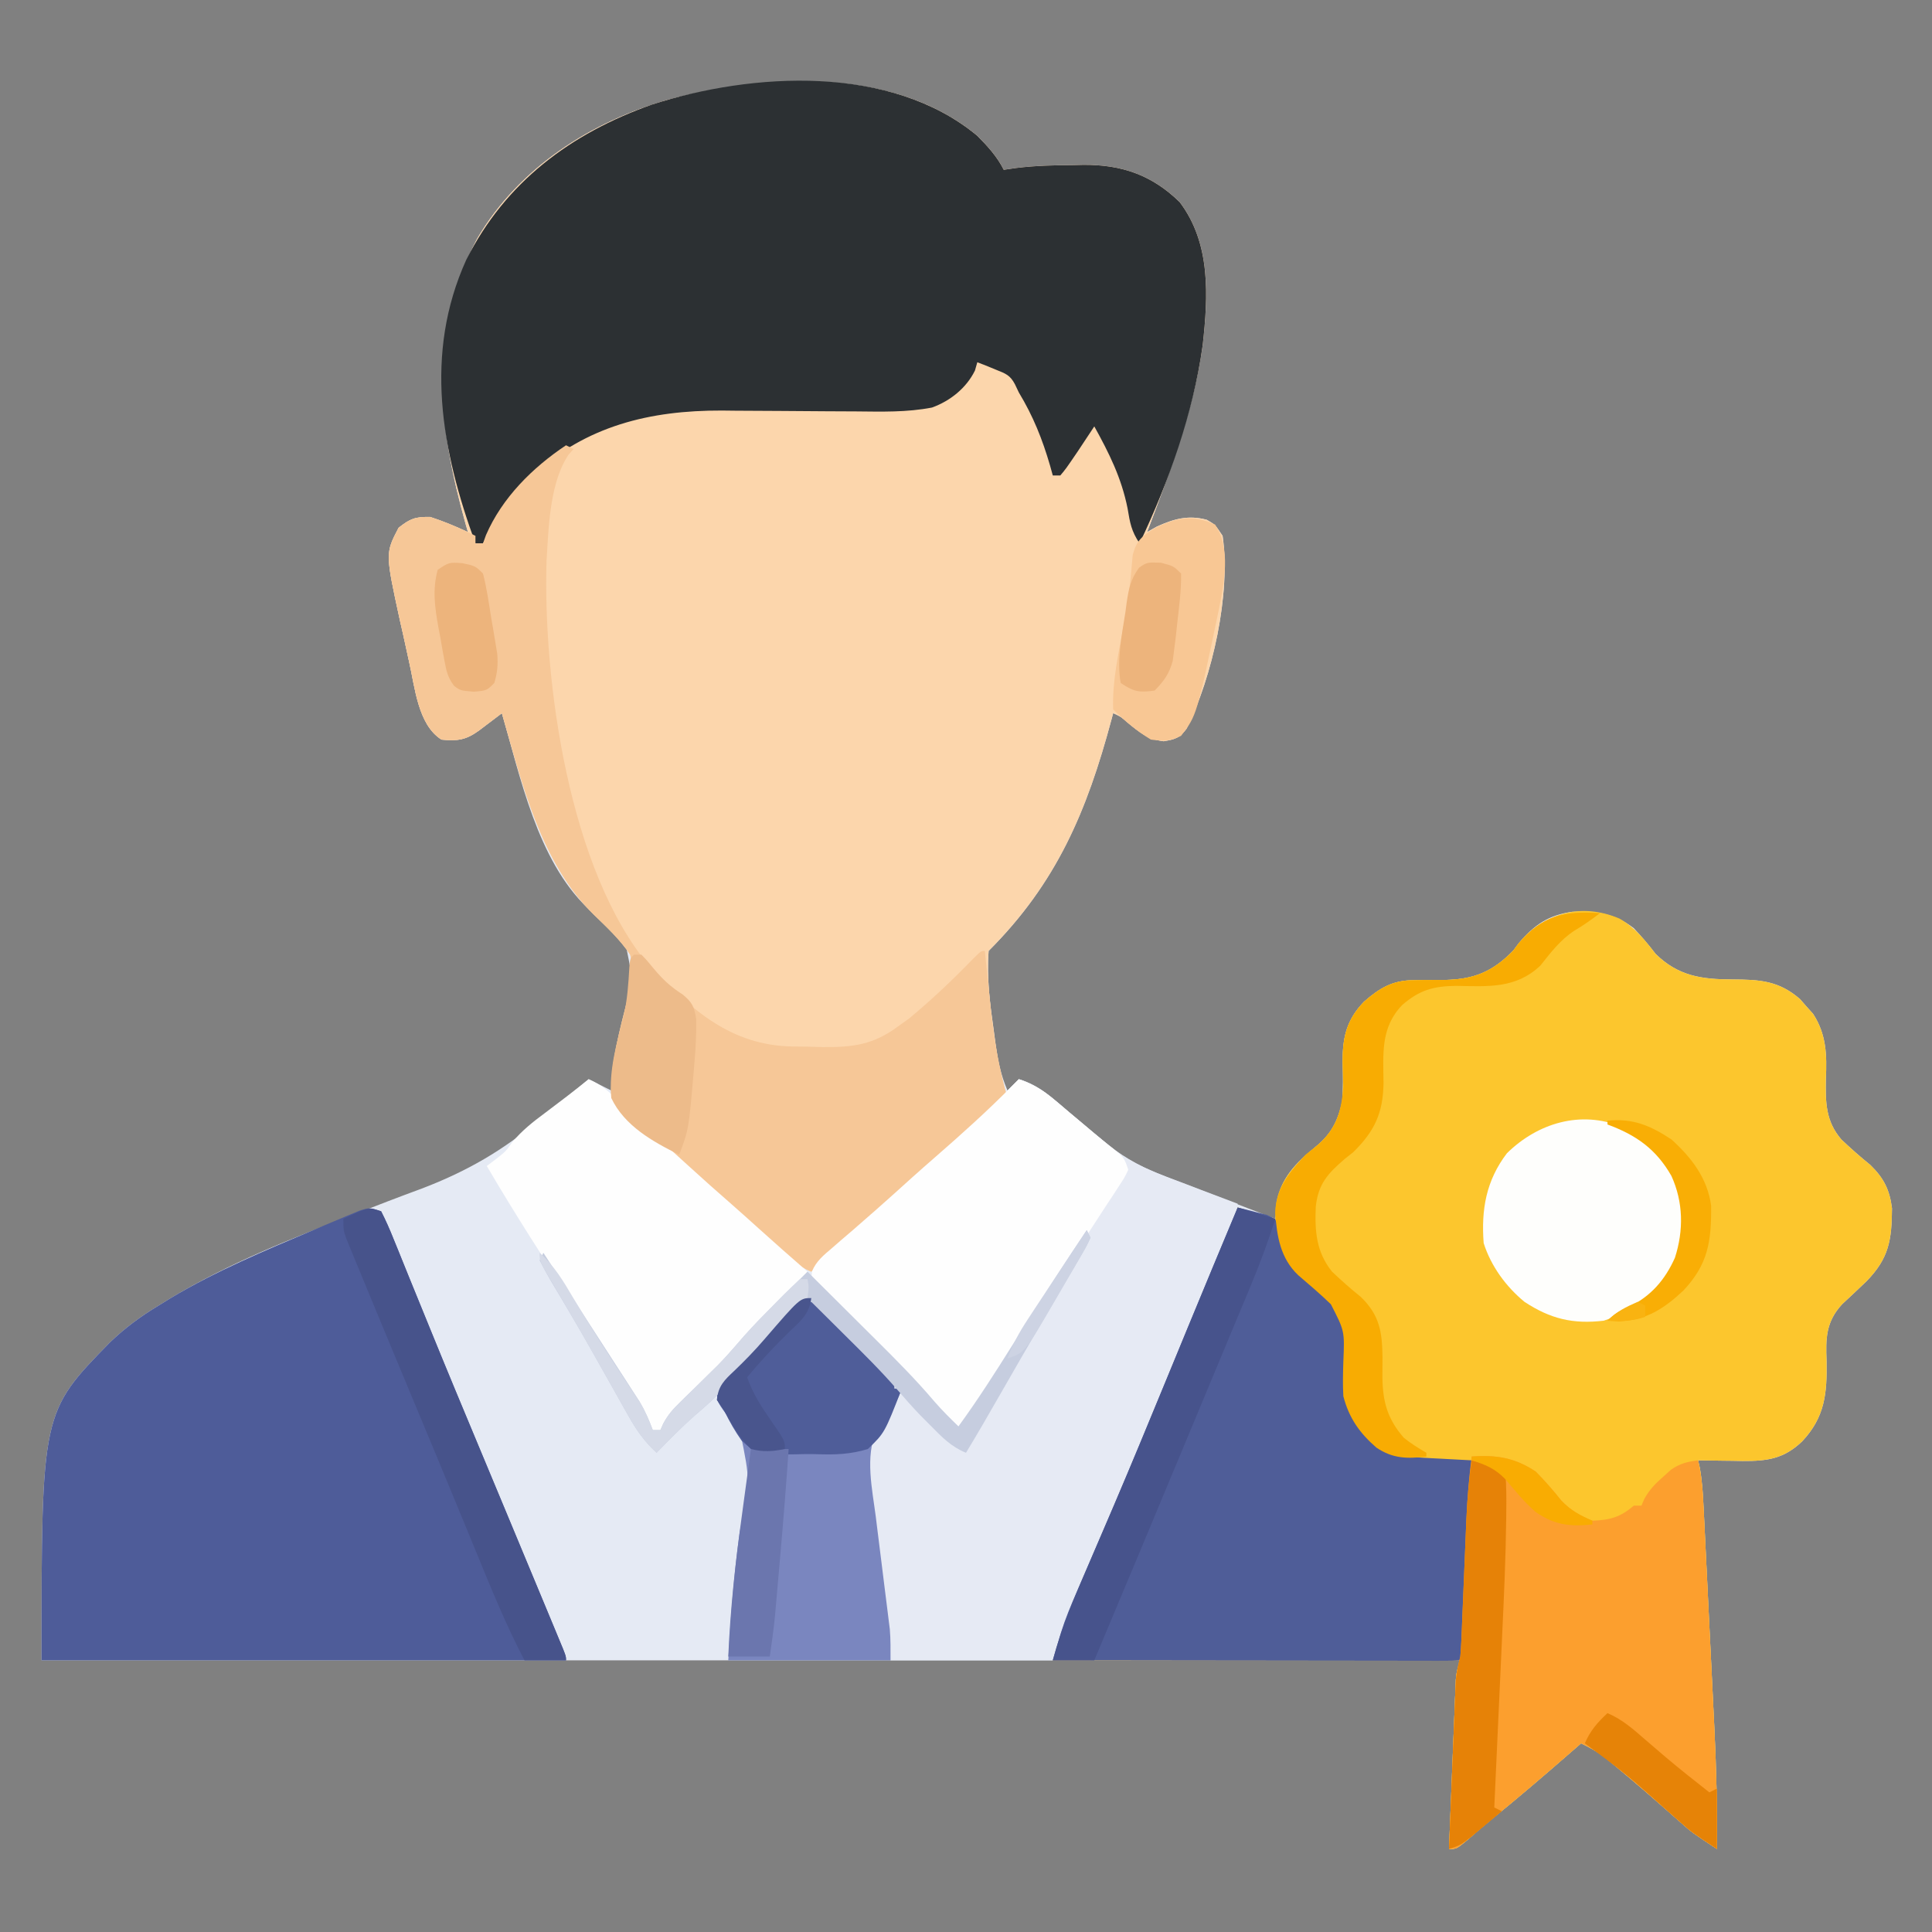 <svg xmlns="http://www.w3.org/2000/svg" width="512" height="512"><rect width="100%" height="100%" fill="#808080" stroke="none"/><path d="M0 0 C2.731 2.76 5.257 5.514 7 9 C8.105 8.84 9.209 8.68 10.348 8.516 C15.38 7.891 20.371 7.779 25.438 7.75 C26.773 7.719 26.773 7.719 28.135 7.688 C38.272 7.628 46.277 10.389 53.625 17.562 C61.923 28.518 61.172 42.49 59.719 55.522 C57.313 72.591 51.1 88.961 45 105 C45.846 104.526 46.691 104.051 47.562 103.562 C52.119 101.491 55.897 100.439 60.812 101.75 C63 103 63 103 65 106 C67.231 121.315 62.309 143.381 55.438 157.125 C53.54 159.601 52.446 159.926 49.375 160.438 C45.084 159.881 43.021 158.104 39.734 155.41 C38.044 153.932 38.044 153.932 36 153 C35.855 153.547 35.71 154.094 35.56 154.658 C29.03 179.023 21.037 197.963 3 216 C2.446 223.156 3.369 230.24 4.375 237.312 C4.501 238.275 4.628 239.237 4.758 240.229 C5.392 244.809 6.155 248.73 8 253 C8.99 252.01 9.98 251.02 11 250 C16.387 251.573 20.126 255.186 24.312 258.75 C25.765 259.976 27.22 261.2 28.676 262.422 C29.634 263.235 29.634 263.235 30.611 264.065 C31.399 264.704 32.188 265.342 33 266 C33.571 266.47 34.143 266.939 34.732 267.423 C39.577 271.256 44.33 273.699 50.094 275.867 C50.926 276.192 51.758 276.516 52.615 276.85 C55.239 277.87 57.869 278.873 60.5 279.875 C62.295 280.569 64.089 281.264 65.883 281.961 C70.25 283.654 74.623 285.331 79 287 C79.211 285.092 79.211 285.092 79.427 283.145 C80.184 276.313 84.513 272.093 89.688 267.875 C93.801 264.506 95.52 261.14 96.688 255.938 C96.967 252.412 96.918 249.091 96.812 245.562 C96.774 238.934 97.816 234.32 102.461 229.477 C106.653 225.795 110.128 223.759 115.703 223.762 C117.051 223.738 117.051 223.738 118.426 223.713 C120.293 223.696 122.16 223.691 124.027 223.697 C131.715 223.527 136.664 221.445 142.031 215.902 C142.516 215.254 143.001 214.606 143.5 213.938 C147.552 209.11 151.361 206.511 157.672 205.625 C163.916 205.349 168.997 206.111 174 210 C176.04 212.184 177.931 214.41 179.75 216.781 C185.727 222.675 192.007 223.556 200.125 223.562 C207.262 223.6 212.424 223.86 218.047 228.797 C218.609 229.441 219.171 230.086 219.75 230.75 C220.322 231.384 220.895 232.018 221.484 232.672 C225.038 238.13 225.169 243.636 224.875 249.938 C224.768 256.164 224.805 261.126 229 266 C231.48 268.35 234.003 270.577 236.66 272.727 C240.202 276.168 241.792 279.316 242.398 284.219 C242.338 292.614 241.599 297.459 235.625 303.562 C233.5 305.607 231.343 307.613 229.188 309.625 C224.881 314.301 224.815 318.639 225.062 324.75 C225.203 333.306 224.62 339.538 218.625 345.938 C213.793 350.604 209.303 351.226 202.807 351.176 C201.942 351.159 201.078 351.142 200.188 351.125 C199.304 351.116 198.42 351.107 197.51 351.098 C195.34 351.074 193.17 351.038 191 351 C191.155 351.663 191.31 352.327 191.47 353.01 C192.109 356.615 192.31 360.191 192.481 363.841 C192.52 364.616 192.559 365.391 192.599 366.189 C192.728 368.747 192.85 371.305 192.973 373.863 C193.061 375.656 193.149 377.449 193.237 379.242 C193.422 383.006 193.604 386.769 193.784 390.532 C194.013 395.312 194.249 400.091 194.487 404.871 C194.671 408.579 194.851 412.289 195.03 415.998 C195.116 417.757 195.202 419.516 195.29 421.275 C195.832 432.195 196.114 443.065 196 454 C189.419 449.648 189.419 449.648 186.52 447.082 C185.918 446.554 185.316 446.026 184.697 445.482 C184.075 444.931 183.453 444.38 182.812 443.812 C181.491 442.655 180.168 441.499 178.844 440.344 C178.195 439.778 177.547 439.212 176.879 438.629 C174.218 436.322 171.525 434.059 168.812 431.812 C167.973 431.118 167.134 430.423 166.27 429.707 C164.225 428.169 162.294 427.103 160 426 C159.045 426.834 158.09 427.668 157.105 428.527 C150.278 434.475 143.424 440.364 136.379 446.055 C134.188 447.846 132.059 449.69 129.938 451.562 C127 454 127 454 125 454 C125.26 447.361 125.528 440.723 125.8 434.084 C125.891 431.825 125.981 429.566 126.07 427.307 C126.198 424.062 126.331 420.818 126.465 417.574 C126.503 416.562 126.542 415.549 126.582 414.506 C126.642 413.095 126.642 413.095 126.703 411.655 C126.736 410.827 126.769 409.998 126.804 409.145 C127 407 127 407 128 404 C3.92 404 -120.16 404 -248 404 C-248 338.258 -248 338.258 -229.84 319.715 C-225.835 315.886 -221.737 312.857 -217 310 C-215.909 309.328 -214.819 308.657 -213.695 307.965 C-198.335 298.777 -181.652 292.14 -164.98 285.754 C-161.985 284.595 -158.989 283.434 -155.994 282.273 C-153.08 281.156 -150.155 280.07 -147.228 278.985 C-135.23 274.416 -125.566 268.811 -115.771 260.502 C-114.005 259.004 -112.215 257.542 -110.412 256.088 C-107.923 254.08 -105.454 252.051 -103 250 C-101 251 -99 252 -97 253 C-96.036 248.818 -95.199 244.629 -94.446 240.405 C-94.139 238.75 -93.806 237.1 -93.452 235.454 C-90.995 225.038 -90.995 225.038 -93.065 214.907 C-96.014 210.974 -99.667 207.828 -103.339 204.59 C-116.597 191.897 -121.081 169.977 -126 153 C-126.554 153.422 -127.109 153.843 -127.68 154.277 C-128.404 154.825 -129.129 155.373 -129.875 155.938 C-130.594 156.483 -131.314 157.028 -132.055 157.59 C-135.497 160.085 -137.741 160.426 -142 160 C-148.284 156.05 -149.047 145.988 -150.605 139.285 C-151.137 136.879 -151.664 134.471 -152.188 132.062 C-152.46 130.864 -152.733 129.666 -153.014 128.432 C-156.885 110.626 -156.885 110.626 -153.375 103.875 C-150.299 101.447 -148.95 100.927 -145 101 C-141.56 102.112 -138.282 103.489 -135 105 C-135.182 104.368 -135.364 103.737 -135.551 103.086 C-142.929 76.827 -145.695 52.198 -132.543 27.234 C-121.482 8.395 -102.36 -3.811 -81.635 -9.668 C-55.615 -16.353 -22.008 -18.333 0 0 Z " fill="#E5EAF4" transform="translate(259,36)"></path><path d="M0 0 C2.731 2.76 5.257 5.514 7 9 C8.105 8.84 9.209 8.68 10.348 8.516 C15.38 7.891 20.371 7.779 25.438 7.75 C26.328 7.729 27.218 7.709 28.135 7.688 C38.272 7.628 46.277 10.389 53.625 17.562 C61.923 28.518 61.172 42.49 59.719 55.522 C57.313 72.591 51.1 88.961 45 105 C45.846 104.526 46.691 104.051 47.562 103.562 C52.119 101.491 55.897 100.439 60.812 101.75 C63 103 63 103 65 106 C67.231 121.315 62.309 143.381 55.438 157.125 C53.54 159.601 52.446 159.926 49.375 160.438 C45.084 159.881 43.021 158.104 39.734 155.41 C38.044 153.932 38.044 153.932 36 153 C35.855 153.547 35.71 154.094 35.56 154.658 C29.03 179.023 21.037 197.963 3 216 C2.451 223.118 3.365 230.154 4.375 237.188 C4.501 238.133 4.628 239.079 4.758 240.053 C5.475 245.196 6.425 250.05 8 255 C-2.451 264.548 -2.451 264.548 -7 268.5 C-10.209 271.288 -13.359 274.135 -16.5 277 C-20.281 280.448 -24.093 283.853 -27.957 287.207 C-31.243 290.091 -34.471 293.04 -37.703 295.984 C-39.738 297.77 -41.809 299.412 -44 301 C-47.924 299.384 -50.714 296.687 -53.75 293.812 C-54.825 292.811 -55.9 291.809 -56.977 290.809 C-57.756 290.081 -57.756 290.081 -58.552 289.339 C-60.989 287.085 -63.5 284.917 -66.008 282.742 C-68.36 280.685 -70.68 278.594 -73 276.5 C-75.959 273.83 -78.929 271.177 -81.938 268.562 C-82.56 267.984 -83.183 267.405 -83.824 266.809 C-86.048 264.857 -86.048 264.857 -89.082 263.223 C-92.589 260.901 -95.472 258.983 -97 255 C-97.37 245.915 -94.636 236.57 -92.455 227.81 C-91.523 223.956 -90.998 220.868 -92 217 C-94.66 213.023 -98.141 209.782 -101.562 206.469 C-115.766 192.606 -120.657 171.44 -126 153 C-126.554 153.422 -127.109 153.843 -127.68 154.277 C-128.404 154.825 -129.129 155.373 -129.875 155.938 C-130.594 156.483 -131.314 157.028 -132.055 157.59 C-135.497 160.085 -137.741 160.426 -142 160 C-148.284 156.05 -149.047 145.988 -150.605 139.285 C-151.137 136.879 -151.664 134.471 -152.188 132.062 C-152.46 130.864 -152.733 129.666 -153.014 128.432 C-156.885 110.626 -156.885 110.626 -153.375 103.875 C-150.299 101.447 -148.95 100.927 -145 101 C-141.56 102.112 -138.282 103.489 -135 105 C-135.182 104.368 -135.364 103.737 -135.551 103.086 C-142.929 76.827 -145.695 52.198 -132.543 27.234 C-121.482 8.395 -102.36 -3.811 -81.635 -9.668 C-55.615 -16.353 -22.008 -18.333 0 0 Z " fill="#FCD6AC" transform="translate(259,36)"></path><path d="M0 0 C4.065 2.31 6.744 5.669 9.562 9.344 C15.539 15.237 21.82 16.119 29.938 16.125 C37.074 16.162 42.236 16.423 47.859 21.359 C48.421 22.004 48.983 22.648 49.562 23.312 C50.135 23.947 50.707 24.581 51.297 25.234 C54.85 30.693 54.982 36.198 54.688 42.5 C54.581 48.726 54.618 53.688 58.812 58.562 C61.293 60.913 63.816 63.14 66.473 65.289 C70.014 68.73 71.604 71.879 72.211 76.781 C72.151 85.176 71.411 90.021 65.438 96.125 C63.313 98.169 61.156 100.176 59 102.188 C54.693 106.863 54.627 111.202 54.875 117.312 C55.016 125.869 54.432 132.1 48.438 138.5 C43.606 143.166 39.115 143.788 32.619 143.738 C31.323 143.713 31.323 143.713 30 143.688 C29.116 143.678 28.233 143.669 27.322 143.66 C25.152 143.637 22.982 143.601 20.812 143.562 C21.045 144.557 21.045 144.557 21.282 145.572 C21.921 149.177 22.123 152.754 22.293 156.404 C22.332 157.178 22.372 157.953 22.412 158.752 C22.54 161.309 22.663 163.868 22.785 166.426 C22.873 168.219 22.961 170.012 23.05 171.805 C23.235 175.568 23.417 179.331 23.597 183.095 C23.826 187.875 24.062 192.654 24.3 197.433 C24.484 201.142 24.664 204.851 24.843 208.56 C24.928 210.319 25.015 212.079 25.102 213.838 C25.644 224.758 25.927 235.628 25.812 246.562 C19.232 242.211 19.232 242.211 16.332 239.645 C15.43 238.852 15.43 238.852 14.509 238.044 C13.887 237.493 13.266 236.943 12.625 236.375 C11.303 235.218 9.98 234.061 8.656 232.906 C8.008 232.34 7.359 231.774 6.691 231.191 C4.03 228.884 1.338 226.621 -1.375 224.375 C-2.214 223.68 -3.053 222.985 -3.918 222.27 C-5.963 220.732 -7.894 219.665 -10.188 218.562 C-11.143 219.397 -12.098 220.231 -13.082 221.09 C-19.91 227.038 -26.764 232.927 -33.809 238.617 C-36 240.409 -38.129 242.252 -40.25 244.125 C-43.188 246.562 -43.188 246.562 -45.188 246.562 C-44.927 239.924 -44.66 233.285 -44.388 226.647 C-44.296 224.388 -44.206 222.129 -44.117 219.869 C-43.99 216.625 -43.857 213.381 -43.723 210.137 C-43.684 209.124 -43.645 208.112 -43.606 207.068 C-43.566 206.128 -43.526 205.187 -43.485 204.218 C-43.451 203.389 -43.418 202.561 -43.384 201.708 C-43.188 199.562 -43.188 199.562 -42.188 196.562 C-77.828 196.562 -113.468 196.562 -150.188 196.562 C-148.293 190.248 -146.454 184.424 -143.844 178.453 C-143.522 177.704 -143.201 176.956 -142.87 176.185 C-142.176 174.569 -141.48 172.955 -140.782 171.342 C-138.872 166.926 -136.981 162.502 -135.09 158.078 C-134.692 157.149 -134.295 156.219 -133.885 155.261 C-129.248 144.4 -124.746 133.483 -120.25 122.562 C-119.442 120.602 -118.635 118.641 -117.827 116.68 C-116.668 113.866 -115.509 111.052 -114.351 108.238 C-109.998 97.665 -105.6 87.111 -101.188 76.562 C-97.888 77.552 -94.588 78.543 -91.188 79.562 C-91.146 78.407 -91.105 77.252 -91.062 76.062 C-90.189 69.196 -85.688 64.668 -80.5 60.438 C-76.386 57.069 -74.668 53.702 -73.5 48.5 C-73.22 44.975 -73.269 41.653 -73.375 38.125 C-73.413 31.497 -72.371 26.883 -67.727 22.039 C-63.534 18.357 -60.06 16.321 -54.484 16.324 C-53.137 16.3 -53.137 16.3 -51.762 16.275 C-49.895 16.259 -48.027 16.253 -46.16 16.26 C-38.472 16.09 -33.523 14.007 -28.156 8.465 C-27.672 7.816 -27.187 7.168 -26.688 6.5 C-19.88 -1.611 -10.014 -4.269 0 0 Z " fill="#FCC62D" transform="translate(429.188,243.438)"></path><path d="M0 0 C2.731 2.76 5.257 5.514 7 9 C8.105 8.84 9.209 8.68 10.348 8.516 C15.38 7.891 20.371 7.779 25.438 7.75 C26.328 7.729 27.218 7.709 28.135 7.688 C38.272 7.628 46.277 10.389 53.625 17.562 C61.923 28.518 61.172 42.49 59.719 55.522 C57.162 73.659 50.822 91.514 43 108 C40.787 104.681 40.471 102.589 39.812 98.688 C38.211 90.69 34.934 84.092 31 77 C30.602 77.603 30.203 78.207 29.793 78.828 C29.263 79.627 28.733 80.427 28.188 81.25 C27.404 82.433 27.404 82.433 26.605 83.641 C23.486 88.225 23.486 88.225 22 90 C21.34 90 20.68 90 20 90 C19.769 89.166 19.539 88.332 19.301 87.473 C17.246 80.384 14.804 74.301 11 68 C10.658 67.282 10.317 66.564 9.965 65.824 C8.69 63.415 7.505 63.002 5 62 C3.639 61.443 3.639 61.443 2.25 60.875 C1.508 60.586 0.765 60.297 0 60 C-0.206 60.722 -0.412 61.444 -0.625 62.188 C-2.888 66.816 -7.153 70.237 -12 72 C-18.689 73.299 -25.341 73.091 -32.133 73.027 C-34.74 73.015 -37.346 73.002 -39.953 72.99 C-44.034 72.967 -48.115 72.938 -52.196 72.904 C-56.154 72.872 -60.112 72.856 -64.07 72.84 C-65.272 72.826 -66.473 72.813 -67.711 72.799 C-86.832 72.743 -103.645 76.858 -118 90 C-123.156 95.504 -127.566 101.281 -131 108 C-131.66 108 -132.32 108 -133 108 C-142.005 83.346 -146.738 57.789 -135.426 32.828 C-125.045 12.238 -107.721 -0.684 -86.256 -8.273 C-59.61 -16.861 -22.838 -19.024 0 0 Z " fill="#2C3033" transform="translate(259,36)"></path><path d="M0 0 C1.247 2.453 2.298 4.829 3.309 7.379 C3.627 8.157 3.946 8.935 4.274 9.736 C5.339 12.341 6.388 14.952 7.438 17.562 C8.186 19.4 8.935 21.237 9.686 23.073 C10.877 25.986 12.066 28.899 13.252 31.814 C17.447 42.127 21.734 52.401 26.027 62.674 C28.138 67.725 30.243 72.779 32.348 77.832 C32.748 78.792 33.147 79.752 33.559 80.74 C40.441 97.258 40.441 97.258 43.47 104.557 C44.229 106.387 44.99 108.215 45.751 110.044 C46.189 111.101 46.627 112.157 47.078 113.246 C47.454 114.15 47.829 115.054 48.216 115.986 C49 118 49 118 49 119 C3.13 119 -42.74 119 -90 119 C-90 53.258 -90 53.258 -71.84 34.715 C-67.835 30.886 -63.737 27.857 -59 25 C-57.909 24.328 -56.819 23.657 -55.695 22.965 C-43.696 15.797 -30.85 10.433 -18 5 C-17.163 4.641 -16.325 4.283 -15.462 3.914 C-13.355 3.013 -11.242 2.127 -9.125 1.25 C-7.993 0.781 -6.861 0.312 -5.695 -0.172 C-3 -1 -3 -1 0 0 Z " fill="#4E5C99" transform="translate(101,321)"></path><path d="M0 0 C5.387 1.573 9.126 5.186 13.312 8.75 C15.496 10.592 17.682 12.427 19.883 14.248 C21.208 15.344 22.521 16.454 23.816 17.584 C29.94 22.635 37.155 25.13 44.5 27.875 C45.813 28.376 47.125 28.879 48.438 29.383 C51.621 30.6 54.808 31.805 58 33 C57.386 38.219 55.72 42.525 53.668 47.305 C53.324 48.12 52.98 48.936 52.626 49.776 C51.486 52.478 50.337 55.177 49.188 57.875 C48.382 59.78 47.577 61.685 46.773 63.591 C45.506 66.596 44.237 69.601 42.967 72.605 C38.529 83.096 34.148 93.611 29.772 104.129 C28.147 108.037 26.519 111.944 24.892 115.852 C23.731 118.638 22.571 121.425 21.41 124.212 C17.275 134.142 13.137 144.071 9 154 C-5.19 154 -19.38 154 -34 154 C-34.86 147.348 -35.717 140.695 -36.563 134.042 C-36.852 131.781 -37.143 129.522 -37.437 127.262 C-37.859 124.001 -38.274 120.739 -38.688 117.477 C-38.819 116.478 -38.95 115.48 -39.085 114.451 C-41.311 96.657 -41.311 96.657 -36.801 90.5 C-36.372 89.964 -35.942 89.427 -35.5 88.875 C-34.856 88.013 -34.856 88.013 -34.199 87.133 C-33.154 85.739 -32.08 84.367 -31 83 C-28.457 85.539 -25.919 88.082 -23.395 90.641 C-22.542 91.502 -21.69 92.363 -20.812 93.25 C-19.953 94.121 -19.093 94.993 -18.207 95.891 C-16.186 98.03 -16.186 98.03 -14 99 C-13.723 98.271 -13.445 97.543 -13.159 96.792 C-12.072 94.173 -10.851 91.789 -9.453 89.324 C-8.944 88.425 -8.436 87.525 -7.911 86.599 C-7.363 85.638 -6.815 84.677 -6.25 83.688 C-5.683 82.689 -5.116 81.69 -4.532 80.661 C0.413 71.974 5.441 63.337 10.505 54.719 C11.344 53.29 11.344 53.29 12.199 51.832 C12.693 50.994 13.186 50.156 13.694 49.292 C14.872 47.225 15.96 45.14 17 43 C10.508 52.999 4.053 63.022 -2.375 73.062 C-3.052 74.12 -3.73 75.178 -4.428 76.267 C-7.984 81.826 -11.516 87.397 -15 93 C-20.197 88.705 -24.817 84.149 -29.375 79.188 C-33.77 74.434 -38.204 69.755 -42.855 65.25 C-43.642 64.485 -44.428 63.721 -45.239 62.933 C-46.767 61.456 -48.306 59.989 -49.855 58.534 C-50.544 57.867 -51.232 57.199 -51.941 56.512 C-52.557 55.929 -53.173 55.346 -53.807 54.745 C-55 53 -55 53 -54.816 50.913 C-53.62 48.109 -51.738 46.665 -49.438 44.688 C-48.529 43.897 -47.62 43.107 -46.684 42.293 C-45.798 41.536 -44.912 40.78 -44 40 C-42.665 38.835 -41.332 37.668 -40 36.5 C-39.361 35.943 -38.721 35.386 -38.062 34.812 C-34.825 31.967 -31.633 29.071 -28.434 26.184 C-26.325 24.292 -24.201 22.421 -22.062 20.562 C-15.19 14.57 -8.41 8.487 -2 2 C-1.34 1.34 -0.68 0.68 0 0 Z " fill="#E6EAF4" transform="translate(270,286)"></path><path d="M0 0 C1.633 0.388 3.259 0.804 4.883 1.23 C6.242 1.573 6.242 1.573 7.629 1.923 C10 3 10 3 11.221 5.115 C11.676 6.643 12.083 8.184 12.453 9.734 C14.008 16.175 18.963 19.895 23.879 23.875 C26.852 26.854 28.828 29.698 29.15 34.006 C29.116 36.26 29.004 38.5 28.875 40.75 C28.676 48.161 29.136 54.017 34 60 C38.531 64.328 42.97 65.991 49.109 66.316 C49.863 66.358 50.618 66.4 51.395 66.443 C52.172 66.483 52.949 66.522 53.75 66.562 C54.939 66.627 54.939 66.627 56.152 66.693 C58.101 66.799 60.051 66.9 62 67 C61.68 76.667 61.347 86.334 61 96 C60.957 97.193 60.915 98.386 60.871 99.615 C60.753 102.827 60.628 106.038 60.5 109.25 C60.465 110.225 60.429 111.199 60.393 112.203 C60.356 113.09 60.319 113.977 60.281 114.891 C60.251 115.664 60.221 116.438 60.189 117.235 C60 119 60 119 59 120 C57.596 120.095 56.187 120.122 54.78 120.12 C53.87 120.122 52.959 120.123 52.022 120.124 C51.015 120.121 50.009 120.117 48.972 120.114 C47.919 120.114 46.865 120.114 45.78 120.114 C42.279 120.113 38.778 120.105 35.277 120.098 C32.857 120.096 30.437 120.094 28.017 120.093 C21.634 120.09 15.25 120.08 8.867 120.069 C2.358 120.058 -4.15 120.054 -10.658 120.049 C-23.439 120.038 -36.219 120.021 -49 120 C-48.536 118.418 -48.068 116.836 -47.6 115.255 C-47.34 114.374 -47.08 113.493 -46.812 112.586 C-45.658 108.912 -44.197 105.416 -42.656 101.891 C-42.335 101.142 -42.013 100.393 -41.682 99.622 C-40.988 98.007 -40.292 96.393 -39.594 94.779 C-37.684 90.364 -35.793 85.94 -33.902 81.516 C-33.505 80.586 -33.107 79.657 -32.697 78.699 C-28.061 67.837 -23.559 56.92 -19.062 46 C-18.255 44.039 -17.447 42.078 -16.639 40.118 C-15.48 37.304 -14.322 34.49 -13.163 31.676 C-8.81 21.103 -4.412 10.548 0 0 Z " fill="#4F5D98" transform="translate(328,320)"></path><path d="M0 0 C0.66 0.33 1.32 0.66 2 1 C1.539 1.522 1.077 2.044 0.602 2.582 C-3.897 9.374 -4.543 19.914 -5 28 C-5.053 28.856 -5.106 29.712 -5.16 30.594 C-6.127 62.535 0.81 112.769 22.191 138.148 C33.335 149.557 43.525 159.077 60.133 159.332 C61.45 159.346 62.768 159.36 64.125 159.375 C65.419 159.412 66.713 159.45 68.047 159.488 C76.07 159.562 81.516 158.838 88 154 C88.956 153.317 89.913 152.634 90.898 151.93 C96.908 146.944 102.457 141.693 107.883 136.09 C110 134 110 134 111 134 C111.075 134.755 111.15 135.51 111.228 136.288 C111.58 139.776 111.946 143.263 112.312 146.75 C112.489 148.531 112.489 148.531 112.67 150.348 C113.497 158.11 114.888 165.484 117 173 C106.549 182.548 106.549 182.548 102 186.5 C98.791 189.288 95.641 192.135 92.5 195 C88.719 198.448 84.907 201.853 81.043 205.207 C77.757 208.091 74.529 211.04 71.297 213.984 C69.262 215.77 67.191 217.412 65 219 C61.076 217.384 58.286 214.687 55.25 211.812 C54.175 210.811 53.1 209.809 52.023 208.809 C51.504 208.324 50.984 207.839 50.448 207.339 C48.011 205.085 45.5 202.917 42.992 200.742 C40.64 198.685 38.32 196.594 36 194.5 C33.041 191.83 30.071 189.177 27.062 186.562 C26.44 185.984 25.817 185.405 25.176 184.809 C22.952 182.857 22.952 182.857 19.918 181.223 C16.411 178.901 13.528 176.983 12 173 C11.63 163.915 14.364 154.57 16.545 145.81 C17.477 141.956 18.002 138.868 17 135 C14.34 131.023 10.859 127.782 7.438 124.469 C-6.766 110.606 -11.657 89.44 -17 71 C-17.554 71.422 -18.109 71.843 -18.68 72.277 C-19.404 72.825 -20.129 73.373 -20.875 73.938 C-21.594 74.483 -22.314 75.028 -23.055 75.59 C-26.497 78.085 -28.741 78.426 -33 78 C-39.284 74.05 -40.047 63.988 -41.605 57.285 C-42.137 54.879 -42.664 52.471 -43.188 50.062 C-43.46 48.864 -43.733 47.666 -44.014 46.432 C-47.885 28.626 -47.885 28.626 -44.375 21.875 C-41.299 19.447 -39.95 18.927 -36 19 C-31.842 20.324 -27.9 22.05 -24 24 C-24 24.66 -24 25.32 -24 26 C-23.34 26 -22.68 26 -22 26 C-21.743 25.285 -21.487 24.569 -21.223 23.832 C-16.943 13.919 -8.878 5.919 0 0 Z " fill="#F6C797" transform="translate(150,118)"></path><path d="M0 0 C6.525 -0.475 11.491 0.299 17 4 C19.42 6.448 21.614 8.971 23.762 11.66 C26.319 14.333 28.577 15.63 32 17 C36.732 16.837 39.419 16.051 43 13 C43.66 13 44.32 13 45 13 C45.251 12.416 45.503 11.832 45.762 11.23 C47.156 8.719 48.662 7.208 50.812 5.312 C51.479 4.711 52.145 4.109 52.832 3.488 C55.248 1.83 57.118 1.377 60 1 C60.997 5.263 61.277 9.484 61.481 13.841 C61.52 14.616 61.559 15.391 61.599 16.189 C61.728 18.747 61.85 21.305 61.973 23.863 C62.061 25.656 62.149 27.449 62.237 29.242 C62.422 33.006 62.604 36.769 62.784 40.532 C63.013 45.312 63.249 50.091 63.487 54.871 C63.671 58.579 63.851 62.289 64.03 65.998 C64.116 67.757 64.202 69.516 64.29 71.275 C64.832 82.195 65.114 93.065 65 104 C58.419 99.648 58.419 99.648 55.52 97.082 C54.918 96.554 54.316 96.026 53.697 95.482 C53.075 94.931 52.453 94.38 51.812 93.812 C50.491 92.655 49.168 91.499 47.844 90.344 C47.195 89.778 46.547 89.212 45.879 88.629 C43.218 86.322 40.525 84.059 37.812 81.812 C36.973 81.118 36.134 80.423 35.27 79.707 C33.225 78.169 31.294 77.103 29 76 C28.045 76.834 27.09 77.668 26.105 78.527 C19.278 84.475 12.424 90.364 5.379 96.055 C3.188 97.846 1.059 99.69 -1.062 101.562 C-4 104 -4 104 -6 104 C-5.739 97.379 -5.472 90.759 -5.2 84.139 C-5.109 81.887 -5.019 79.635 -4.93 77.382 C-4.802 74.145 -4.669 70.909 -4.535 67.672 C-4.497 66.664 -4.458 65.657 -4.418 64.619 C-4.378 63.678 -4.338 62.738 -4.297 61.769 C-4.264 60.942 -4.231 60.116 -4.196 59.265 C-4.006 57.071 -3.538 55.13 -3 53 C-2.869 51.553 -2.778 50.102 -2.719 48.65 C-2.682 47.798 -2.645 46.947 -2.607 46.069 C-2.572 45.156 -2.537 44.242 -2.5 43.301 C-2.459 42.351 -2.419 41.402 -2.377 40.423 C-2.247 37.386 -2.123 34.349 -2 31.312 C-1.876 28.293 -1.752 25.274 -1.623 22.255 C-1.543 20.379 -1.466 18.502 -1.393 16.626 C-1.156 11.043 -0.675 5.547 0 0 Z " fill="#FC9F2E" transform="translate(390,386)"></path><path d="M0 0 C3.487 1.484 5.642 3.462 8.25 6.188 C11.657 9.673 15.14 12.948 18.836 16.121 C21.429 18.373 23.964 20.684 26.5 23 C30.287 26.453 34.105 29.861 37.973 33.223 C40.335 35.294 42.668 37.395 45 39.5 C49.296 43.377 53.634 47.202 58 51 C53.899 55.9 49.626 60.469 45.062 64.938 C40.794 69.157 36.666 73.399 32.793 77.988 C29.891 81.244 26.764 84.277 23.642 87.321 C20.98 89.9 20.98 89.9 19 93 C18.34 93 17.68 93 17 93 C15.571 91.067 15.571 91.067 13.91 88.348 C13.296 87.352 12.682 86.357 12.05 85.331 C11.394 84.252 10.738 83.174 10.062 82.062 C8.694 79.84 7.324 77.619 5.953 75.398 C5.278 74.302 4.603 73.206 3.908 72.077 C1.429 68.079 -1.115 64.127 -3.688 60.188 C-11.668 47.929 -19.602 35.621 -27 23 C-26.258 22.443 -25.515 21.886 -24.75 21.312 C-21.989 19.163 -21.989 19.163 -20.23 16.672 C-17.665 13.598 -14.76 11.302 -11.562 8.938 C-7.665 6.009 -3.79 3.067 0 0 Z " fill="#FEFEFE" transform="translate(156,286)"></path><path d="M0 0 C3.519 1.263 6.137 2.68 8.996 5.082 C9.72 5.685 10.444 6.287 11.189 6.908 C11.931 7.537 12.673 8.165 13.438 8.812 C14.175 9.429 14.913 10.046 15.674 10.682 C17.118 11.89 18.559 13.102 19.996 14.319 C21.263 15.381 22.542 16.43 23.836 17.458 C27.898 20.693 27.898 20.693 29 24 C28.082 25.963 28.082 25.963 26.598 28.227 C26.045 29.081 25.493 29.935 24.924 30.814 C24.31 31.742 23.695 32.669 23.062 33.625 C21.762 35.628 20.461 37.63 19.16 39.633 C18.476 40.679 17.791 41.724 17.086 42.802 C13.688 48.011 10.347 53.257 7 58.5 C5.667 60.582 4.334 62.664 3 64.746 C-3.02 74.152 -9.011 83.575 -15 93 C-20.197 88.705 -24.817 84.149 -29.375 79.188 C-33.77 74.434 -38.204 69.755 -42.855 65.25 C-43.642 64.485 -44.428 63.721 -45.239 62.933 C-46.767 61.456 -48.306 59.989 -49.855 58.534 C-50.544 57.867 -51.232 57.199 -51.941 56.512 C-52.557 55.929 -53.173 55.346 -53.807 54.745 C-55 53 -55 53 -54.816 50.913 C-53.62 48.109 -51.738 46.665 -49.438 44.688 C-48.529 43.897 -47.62 43.107 -46.684 42.293 C-45.798 41.536 -44.912 40.78 -44 40 C-42.665 38.835 -41.332 37.668 -40 36.5 C-39.361 35.943 -38.721 35.386 -38.062 34.812 C-34.825 31.967 -31.633 29.071 -28.434 26.184 C-26.325 24.292 -24.201 22.421 -22.062 20.562 C-15.19 14.57 -8.41 8.487 -2 2 C-1.34 1.34 -0.68 0.68 0 0 Z " fill="#FEFEFE" transform="translate(270,286)"></path><path d="M0 0 C3.639 1.537 5.982 3.724 8.766 6.5 C9.655 7.387 10.545 8.274 11.461 9.188 C12.381 10.116 13.302 11.044 14.25 12 C15.186 12.928 16.122 13.856 17.086 14.812 C17.97 15.699 18.855 16.586 19.766 17.5 C20.578 18.315 21.39 19.129 22.228 19.969 C24 22 24 22 24 24 C24.66 24 25.32 24 26 24 C24.409 28.425 22.155 31.585 19.242 35.23 C16.208 41.995 18.17 50.787 19.094 57.953 C19.205 58.857 19.316 59.761 19.43 60.692 C19.781 63.545 20.14 66.398 20.5 69.25 C20.859 72.117 21.217 74.983 21.57 77.851 C21.789 79.625 22.011 81.4 22.238 83.173 C22.338 83.981 22.438 84.789 22.541 85.622 C22.63 86.325 22.719 87.027 22.81 87.751 C23.042 90.492 23 93.25 23 96 C8.81 96 -5.38 96 -20 96 C-19.357 84.43 -18.549 73.289 -16.938 61.875 C-14.171 48.494 -14.171 48.494 -16.785 35.734 C-17.537 34.75 -18.288 33.765 -19.062 32.75 C-23.007 27.545 -23.007 27.545 -22.973 24.875 C-21.754 22.527 -20.309 21.057 -18.375 19.25 C-15.589 16.573 -12.95 13.872 -10.438 10.938 C-7.139 7.1 -3.626 3.527 0 0 Z " fill="#7A86BF" transform="translate(213,344)"></path><path d="M0 0 C7.203 3.704 11.984 8.148 15.367 15.598 C17.46 22.181 17.205 28.786 14.625 35.188 C10.116 43.89 4.465 48.303 -4.75 51.375 C-12.929 52.328 -18.881 50.888 -25.75 46.375 C-30.652 42.345 -34.631 36.903 -36.562 30.812 C-37.245 21.936 -35.908 14.224 -30.41 7.012 C-22.27 -1.013 -10.787 -4.467 0 0 Z " fill="#FEFEFC" transform="translate(429.75,298.625)"></path><path d="M0 0 C-2.207 1.688 -4.353 3.209 -6.75 4.625 C-10.485 7.043 -13.032 10.423 -15.777 13.879 C-22.262 20.067 -29.761 19.414 -38.174 19.264 C-44.157 19.346 -47.821 20.372 -52.392 24.33 C-58.194 30.355 -57.418 37.289 -57.352 45.125 C-57.488 53.013 -59.749 57.793 -65.352 63.32 C-66.102 63.916 -66.852 64.511 -67.625 65.125 C-72.098 68.981 -74.633 71.68 -75.305 77.758 C-75.585 84.342 -75.194 89.745 -71 95 C-68.526 97.36 -65.998 99.576 -63.34 101.727 C-58.372 106.554 -57.721 110.971 -57.625 117.602 C-57.625 119.443 -57.633 121.284 -57.648 123.125 C-57.537 129.589 -56.283 134.044 -52 139 C-50.068 140.563 -48.158 141.745 -46 143 C-46 143.33 -46 143.66 -46 144 C-51.06 144.633 -54.939 144.554 -59.25 141.625 C-63.705 137.758 -66.531 133.75 -68 128 C-68.177 124.951 -68.099 121.926 -68 118.875 C-67.655 110.741 -67.655 110.741 -71.301 103.652 C-74.082 100.948 -77.03 98.447 -79.977 95.926 C-84.679 91.451 -85.61 85.647 -86.062 79.422 C-85.897 72.994 -82.22 68.514 -78 64 C-76.969 63.153 -75.927 62.32 -74.875 61.5 C-69.819 57.104 -68.519 52.539 -68 46 C-68.06 43.854 -68.123 41.708 -68.188 39.562 C-68.226 32.934 -67.184 28.32 -62.539 23.477 C-58.347 19.795 -54.872 17.759 -49.297 17.762 C-47.949 17.738 -47.949 17.738 -46.574 17.713 C-44.707 17.696 -42.84 17.691 -40.973 17.697 C-33.285 17.527 -28.336 15.445 -22.969 9.902 C-22.484 9.254 -21.999 8.606 -21.5 7.938 C-15.386 0.636 -9.294 -0.686 0 0 Z " fill="#F8AC02" transform="translate(424,242)"></path><path d="M0 0 C1.247 2.453 2.298 4.829 3.309 7.379 C3.787 8.546 3.787 8.546 4.274 9.736 C5.339 12.341 6.388 14.952 7.438 17.562 C8.186 19.4 8.935 21.237 9.686 23.073 C10.877 25.986 12.066 28.899 13.252 31.814 C17.447 42.127 21.734 52.401 26.027 62.674 C28.138 67.725 30.243 72.779 32.348 77.832 C32.748 78.792 33.147 79.752 33.559 80.74 C40.441 97.258 40.441 97.258 43.47 104.557 C44.229 106.387 44.99 108.215 45.751 110.044 C46.189 111.101 46.627 112.157 47.078 113.246 C47.454 114.15 47.829 115.054 48.216 115.986 C49 118 49 118 49 119 C45.37 119 41.74 119 38 119 C33.077 109.632 29.138 99.905 25.125 90.125 C24.373 88.299 23.62 86.473 22.867 84.648 C21.711 81.848 20.557 79.048 19.403 76.247 C15.981 67.942 12.524 59.652 9.06 51.364 C6.366 44.912 3.682 38.456 1 32 C0.716 31.316 0.432 30.633 0.139 29.929 C-1.729 25.435 -3.586 20.938 -5.438 16.438 C-5.905 15.313 -6.372 14.188 -6.853 13.03 C-7.271 12.008 -7.69 10.986 -8.121 9.934 C-8.486 9.047 -8.852 8.161 -9.228 7.248 C-10 5 -10 5 -10 2 C-3.375 -1.125 -3.375 -1.125 0 0 Z " fill="#47538B" transform="translate(101,321)"></path><path d="M0 0 C4.95 1.485 4.95 1.485 10 3 C8.066 8.977 5.945 14.791 3.516 20.582 C3.183 21.381 2.851 22.181 2.509 23.004 C1.426 25.608 0.338 28.21 -0.75 30.812 C-1.514 32.646 -2.277 34.479 -3.04 36.312 C-4.6 40.059 -6.163 43.806 -7.727 47.552 C-9.822 52.571 -11.912 57.592 -14 62.613 C-21.964 81.757 -29.97 100.883 -38 120 C-41.63 120 -45.26 120 -49 120 C-46.674 111.223 -43.191 103.091 -39.594 94.779 C-37.684 90.364 -35.793 85.94 -33.902 81.516 C-33.505 80.586 -33.107 79.657 -32.697 78.699 C-28.061 67.837 -23.559 56.92 -19.062 46 C-18.255 44.039 -17.447 42.078 -16.639 40.118 C-15.48 37.304 -14.322 34.49 -13.163 31.676 C-8.81 21.103 -4.412 10.548 0 0 Z " fill="#47538C" transform="translate(328,320)"></path><path d="M0 0 C3.639 1.537 5.982 3.724 8.766 6.5 C9.655 7.387 10.545 8.274 11.461 9.188 C12.381 10.116 13.302 11.044 14.25 12 C15.186 12.928 16.122 13.856 17.086 14.812 C17.97 15.699 18.855 16.586 19.766 17.5 C20.578 18.315 21.39 19.129 22.228 19.969 C24 22 24 22 24 24 C24.66 24 25.32 24 26 24 C21.431 35.733 21.431 35.733 17 40 C12.497 41.405 8.274 41.548 3.612 41.379 C1.498 41.312 -0.593 41.358 -2.707 41.416 C-12.41 41.432 -12.41 41.432 -16.457 37.787 C-18.235 35.259 -19.653 32.776 -21 30 C-21.66 29.01 -22.32 28.02 -23 27 C-22.722 23.337 -20.985 21.689 -18.375 19.25 C-15.589 16.573 -12.95 13.872 -10.438 10.938 C-7.139 7.1 -3.626 3.527 0 0 Z " fill="#4F5D99" transform="translate(213,344)"></path><path d="M0 0 C4.31 6.465 2.394 15.353 0.984 22.652 C-4.863 50.603 -4.863 50.603 -9 56 C-11.975 57.487 -13.673 57.431 -17 57 C-20.707 54.76 -23.943 52.057 -27 49 C-27.277 41.508 -25.54 33.862 -24.153 26.521 C-23.481 22.924 -22.898 19.361 -22.535 15.719 C-22.464 15.04 -22.393 14.361 -22.32 13.661 C-22.136 11.801 -21.977 9.937 -21.82 8.074 C-20.777 4.163 -19.383 3.127 -16 1 C-10.345 -1.857 -5.976 -2.683 0 0 Z " fill="#F8C794" transform="translate(322,139)"></path><path d="M0 0 C6.75 1.75 6.75 1.75 9 4 C9.178 6.934 9.229 9.763 9.184 12.695 C9.176 13.583 9.169 14.472 9.161 15.387 C9.038 25.892 8.558 36.382 8.062 46.875 C7.974 48.814 7.886 50.753 7.799 52.691 C7.625 56.526 7.449 60.36 7.27 64.194 C6.986 70.278 6.709 76.362 6.434 82.445 C6.368 83.885 6.368 83.885 6.302 85.354 C6.201 87.569 6.1 89.785 6 92 C6.66 92.33 7.32 92.66 8 93 C6.234 94.484 4.462 95.962 2.688 97.438 C1.701 98.261 0.715 99.085 -0.301 99.934 C-3 102 -3 102 -6 103 C-5.739 96.379 -5.472 89.759 -5.2 83.139 C-5.109 80.887 -5.019 78.635 -4.93 76.382 C-4.802 73.145 -4.669 69.909 -4.535 66.672 C-4.497 65.664 -4.458 64.657 -4.418 63.619 C-4.378 62.678 -4.338 61.738 -4.297 60.769 C-4.264 59.942 -4.231 59.116 -4.196 58.265 C-4.006 56.071 -3.538 54.13 -3 52 C-2.869 50.547 -2.778 49.091 -2.719 47.634 C-2.682 46.779 -2.645 45.924 -2.607 45.044 C-2.572 44.127 -2.537 43.21 -2.5 42.266 C-2.459 41.314 -2.419 40.362 -2.377 39.381 C-2.247 36.337 -2.123 33.294 -2 30.25 C-1.877 27.221 -1.752 24.191 -1.623 21.162 C-1.543 19.279 -1.466 17.396 -1.393 15.512 C-1.171 10.289 -0.723 5.178 0 0 Z " fill="#E68207" transform="translate(390,387)"></path><path d="M0 0 C0.33 0.66 0.66 1.32 1 2 C-0.025 4.201 -0.025 4.201 -1.656 6.969 C-2.26 8.003 -2.863 9.037 -3.485 10.103 C-4.15 11.224 -4.815 12.345 -5.5 13.5 C-6.18 14.66 -6.86 15.82 -7.538 16.981 C-8.96 19.413 -10.386 21.843 -11.814 24.271 C-15.332 30.262 -18.787 36.29 -22.25 42.312 C-23.484 44.455 -24.718 46.597 -25.953 48.738 C-26.47 49.636 -26.988 50.533 -27.521 51.458 C-28.992 53.986 -30.49 56.496 -32 59 C-35.912 57.406 -38.372 54.861 -41.312 51.875 C-42.216 50.965 -43.12 50.055 -44.051 49.117 C-46.193 46.895 -48.223 44.599 -50.234 42.258 C-54.564 37.268 -59.245 32.646 -63.938 28 C-64.812 27.13 -65.687 26.26 -66.588 25.363 C-68.723 23.24 -70.86 21.119 -73 19 C-82.274 23.344 -89.819 33.47 -95.938 41.562 C-98.337 44.398 -101.007 46.679 -103.828 49.086 C-107.386 52.222 -110.688 55.609 -114 59 C-117.254 56.014 -119.345 52.995 -121.504 49.152 C-121.824 48.587 -122.144 48.022 -122.474 47.44 C-123.51 45.609 -124.536 43.774 -125.562 41.938 C-126.631 40.04 -127.701 38.144 -128.771 36.248 C-129.486 34.982 -130.2 33.715 -130.913 32.447 C-133.079 28.605 -135.284 24.791 -137.531 20.996 C-138.049 20.12 -138.566 19.244 -139.099 18.342 C-140.056 16.728 -141.019 15.118 -141.989 13.511 C-143.053 11.708 -144.036 9.858 -145 8 C-144.67 7.34 -144.34 6.68 -144 6 C-140.936 10.719 -137.88 15.443 -134.829 20.169 C-133.534 22.173 -132.238 24.176 -130.941 26.178 C-128.769 29.533 -126.603 32.891 -124.438 36.25 C-123.735 37.333 -123.032 38.415 -122.309 39.531 C-121.649 40.557 -120.989 41.583 -120.309 42.641 C-119.719 43.554 -119.129 44.467 -118.521 45.407 C-117.068 47.885 -115.987 50.307 -115 53 C-114.34 53 -113.68 53 -113 53 C-112.737 52.41 -112.473 51.82 -112.202 51.212 C-110.948 48.904 -109.648 47.433 -107.77 45.609 C-107.135 44.987 -106.501 44.364 -105.848 43.723 C-104.84 42.746 -104.84 42.746 -103.812 41.75 C-102.432 40.393 -101.053 39.033 -99.676 37.672 C-99.056 37.064 -98.437 36.457 -97.798 35.831 C-95.95 33.949 -94.221 31.999 -92.5 30 C-90.17 27.298 -87.776 24.712 -85.254 22.188 C-84.568 21.5 -83.882 20.813 -83.176 20.105 C-80.123 17.064 -77.066 14.028 -74 11 C-73.284 11.717 -72.568 12.434 -71.83 13.173 C-69.135 15.867 -66.431 18.553 -63.727 21.238 C-62.211 22.747 -60.696 24.255 -59.181 25.764 C-58.148 26.792 -57.115 27.819 -56.08 28.844 C-50.679 34.202 -45.334 39.561 -40.409 45.368 C-38.39 47.706 -36.217 49.85 -34 52 C-28.908 45.025 -24.293 37.786 -19.704 30.475 C-16.175 24.853 -12.609 19.258 -9 13.688 C-8.333 12.658 -8.333 12.658 -7.653 11.607 C-5.131 7.719 -2.579 3.851 0 0 Z " fill="#C6CDDF" transform="translate(288,326)"></path><path d="M0 0 C0.66 0 1.32 0 2 0 C3.48 1.539 3.48 1.539 5.188 3.625 C7.597 6.546 9.759 8.54 12.938 10.562 C15.484 12.692 15.958 13.743 16.508 17.074 C16.567 21.081 16.36 25.014 16 29 C15.936 29.777 15.871 30.554 15.805 31.354 C14.522 46.293 14.522 46.293 12 53 C4.978 49.579 -2.538 45.312 -6 38 C-6.698 30.563 -4.513 23.27 -2.679 16.121 C-1.752 11.859 -1.453 7.634 -1.213 3.285 C-1 1 -1 1 0 0 Z " fill="#EDBB8A" transform="translate(168,253)"></path><path d="M0 0 C3.3 0 6.6 0 10 0 C9.34 9.743 8.559 19.471 7.698 29.198 C7.498 31.459 7.302 33.721 7.105 35.982 C6.977 37.445 6.848 38.908 6.719 40.371 C6.605 41.67 6.491 42.968 6.373 44.306 C6.011 47.895 5.537 51.435 5 55 C1.37 55 -2.26 55 -6 55 C-5.468 42.536 -4.141 30.292 -2.438 17.938 C-2.201 16.184 -1.964 14.431 -1.729 12.678 C-1.159 8.451 -0.582 4.225 0 0 Z " fill="#6B76AE" transform="translate(199,384)"></path><path d="M0 0 C3.946 1.658 6.934 4.347 10.125 7.125 C11.276 8.114 12.429 9.103 13.582 10.09 C14.154 10.58 14.726 11.069 15.315 11.574 C19.135 14.807 23.069 17.903 27 21 C27.66 20.67 28.32 20.34 29 20 C29 25.28 29 30.56 29 36 C22.256 31.504 22.256 31.504 19.52 29.082 C18.918 28.554 18.316 28.026 17.696 27.482 C17.075 26.931 16.453 26.38 15.812 25.812 C5.286 16.421 5.286 16.421 -6 8 C-4.557 4.634 -2.667 2.49 0 0 Z " fill="#E68307" transform="translate(426,454)"></path><path d="M0 0 C3.438 0.75 3.438 0.75 5.438 2.75 C6.444 6.63 6.986 10.607 7.625 14.562 C7.815 15.656 8.005 16.75 8.201 17.877 C8.463 19.463 8.463 19.463 8.73 21.082 C8.891 22.049 9.051 23.015 9.216 24.011 C9.447 26.868 9.246 29.005 8.438 31.75 C6.438 33.75 6.438 33.75 3 34.062 C-0.562 33.75 -0.562 33.75 -2.21 32.534 C-3.887 30.322 -4.265 28.617 -4.766 25.891 C-5.029 24.464 -5.029 24.464 -5.297 23.008 C-5.467 22.015 -5.637 21.023 -5.812 20 C-5.998 19.023 -6.184 18.046 -6.375 17.039 C-7.33 11.671 -8.01 7.057 -6.562 1.75 C-3.562 -0.25 -3.562 -0.25 0 0 Z " fill="#EDB47C" transform="translate(122.562,149.25)"></path><path d="M0 0 C3.375 0.875 3.375 0.875 5.375 2.875 C5.454 7.229 4.858 11.551 4.375 15.875 C4.25 17.054 4.125 18.234 3.996 19.449 C3.781 21.145 3.781 21.145 3.562 22.875 C3.432 23.906 3.302 24.938 3.168 26 C2.219 29.442 0.868 31.34 -1.625 33.875 C-5.738 34.463 -7.129 34.205 -10.625 31.875 C-11.741 25.85 -10.297 19.056 -9.375 13.062 C-9.265 12.23 -9.156 11.398 -9.043 10.541 C-8.471 6.789 -8.007 4.399 -5.742 1.293 C-3.625 -0.125 -3.625 -0.125 0 0 Z " fill="#EDB47C" transform="translate(307.625,149.125)"></path><path d="M0 0 C3.93 3.485 6.301 7.527 8.938 12 C13.68 19.923 18.642 27.675 23.76 35.361 C24.284 36.156 24.808 36.951 25.348 37.77 C25.812 38.467 26.276 39.164 26.754 39.882 C28.107 42.182 29.068 44.504 30 47 C30.66 47 31.32 47 32 47 C32.263 46.41 32.527 45.82 32.798 45.212 C34.052 42.904 35.352 41.433 37.23 39.609 C37.865 38.987 38.499 38.364 39.153 37.722 C39.824 37.071 40.496 36.421 41.188 35.75 C42.566 34.395 43.942 33.038 45.316 31.68 C46.244 30.771 46.244 30.771 47.19 29.843 C49.619 27.369 51.873 24.763 54.113 22.117 C56.911 18.977 59.855 15.989 62.812 13 C63.677 12.116 63.677 12.116 64.559 11.214 C66 9.77 67.496 8.38 69 7 C69.66 7 70.32 7 71 7 C71.379 9.105 71.379 9.105 71 12 C69.247 14.381 67.105 16.312 64.938 18.312 C63.738 19.463 62.54 20.615 61.344 21.77 C60.476 22.6 60.476 22.6 59.59 23.448 C55.749 27.198 52.297 31.285 49.062 35.562 C46.663 38.398 43.993 40.679 41.172 43.086 C37.614 46.222 34.312 49.609 31 53 C27.746 50.014 25.655 46.995 23.496 43.152 C23.176 42.587 22.856 42.022 22.526 41.44 C21.49 39.609 20.464 37.774 19.438 35.938 C18.368 34.04 17.297 32.144 16.226 30.248 C15.51 28.982 14.796 27.715 14.082 26.447 C10.499 20.09 6.82 13.789 3.099 7.511 C0 2.219 0 2.219 0 0 Z " fill="#D5DAE7" transform="translate(143,332)"></path><path d="M0 0 C6.666 -0.725 11.46 1.31 17 5 C22.311 9.834 26.509 15.279 27.469 22.551 C27.547 32.012 26.663 38.025 20.133 44.992 C14.96 49.843 10.302 52.843 3.062 53.188 C2.052 53.126 1.041 53.064 0 53 C1.991 51.009 3.219 50.397 5.75 49.312 C11.538 46.466 15.25 42.185 17.875 36.312 C20.206 29.054 20.109 21.576 16.938 14.625 C12.882 7.508 7.573 3.782 0 1 C0 0.67 0 0.34 0 0 Z " fill="#F9AE05" transform="translate(426,297)"></path><path d="M0 0 C-0.507 4.163 -2.723 5.999 -5.688 8.812 C-9.716 12.714 -13.431 16.679 -17 21 C-15.525 25.199 -13.405 28.537 -10.875 32.188 C-7 37.779 -7 37.779 -7 40 C-10.191 40.651 -12.833 40.84 -16 40 C-18.94 37.011 -20.936 33.63 -23 30 C-23.66 29.01 -24.32 28.02 -25 27 C-24.722 23.337 -22.985 21.689 -20.375 19.25 C-17.589 16.573 -14.95 13.872 -12.438 10.938 C-2.994 0 -2.994 0 0 0 Z " fill="#49558D" transform="translate(215,344)"></path><path d="M0 0 C6.525 -0.475 11.491 0.299 17 4 C19.42 6.448 21.614 8.971 23.762 11.66 C26.277 14.29 28.685 15.553 32 17 C32 17.33 32 17.66 32 18 C26.045 18.62 21.937 18.139 16.969 14.699 C13.959 12.101 11.518 9.065 8.965 6.027 C6.21 3.184 3.743 2.17 0 1 C0 0.67 0 0.34 0 0 Z " fill="#F9AC02" transform="translate(390,386)"></path><path d="M0 0 C0.33 0.66 0.66 1.32 1 2 C-0.2 4.534 -0.2 4.534 -2.043 7.707 C-2.368 8.269 -2.693 8.832 -3.027 9.411 C-3.719 10.605 -4.414 11.796 -5.114 12.985 C-6.174 14.79 -7.222 16.602 -8.268 18.416 C-16.445 32.482 -16.445 32.482 -21 34 C-19.62 30.22 -17.876 27.048 -15.664 23.691 C-15.012 22.697 -14.36 21.702 -13.688 20.678 C-13.007 19.65 -12.326 18.622 -11.625 17.562 C-10.952 16.538 -10.279 15.514 -9.586 14.459 C-6.409 9.627 -3.215 4.806 0 0 Z " fill="#CDD3E3" transform="translate(288,326)"></path><path d="M0 0 C0.66 0.33 1.32 0.66 2 1 C2 1.99 2 2.98 2 4 C-1.473 5.158 -4.361 5.069 -8 5 C-5.562 2.562 -3.148 1.377 0 0 Z " fill="#F9B311" transform="translate(434,345)"></path></svg>